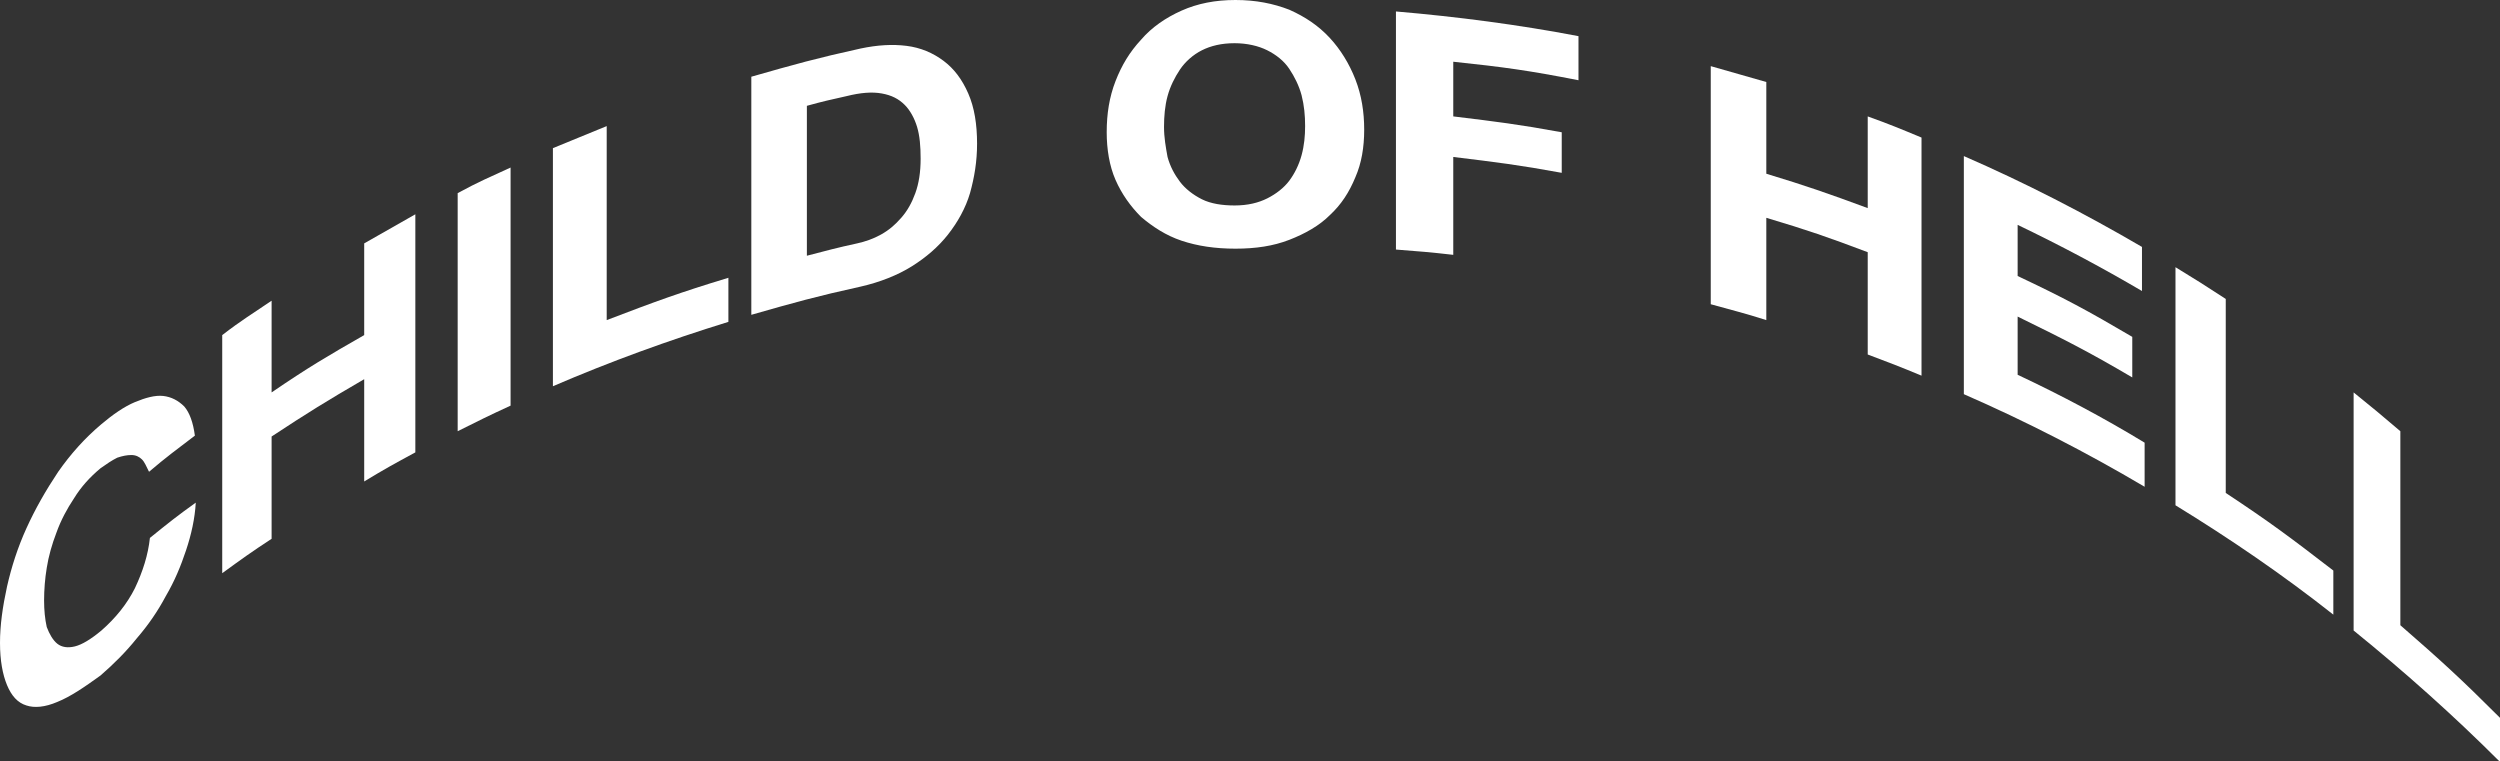 <?xml version="1.0" encoding="UTF-8"?> <!-- Generator: Adobe Illustrator 25.4.1, SVG Export Plug-In . SVG Version: 6.00 Build 0) --> <svg xmlns="http://www.w3.org/2000/svg" xmlns:xlink="http://www.w3.org/1999/xlink" id="Слой_1" x="0px" y="0px" viewBox="0 0 283.5 86.3" style="enable-background:new 0 0 283.5 86.3;" xml:space="preserve"><rect x="0" y="0" width="283.5" height="86.3" fill="#333333" stroke="none"/> <style type="text/css"> .st0{fill:#FFFFFF;} </style> <g> <g> <path class="st0" d="M16.1,52.1c-0.3-0.3-0.7-0.5-1.2-0.5c-0.5,0-1,0.1-1.6,0.3c-0.6,0.3-1.2,0.7-1.9,1.2c-1.2,1-2.2,2.1-3,3.4 c-0.8,1.2-1.5,2.5-2,3.9c-0.5,1.3-0.9,2.7-1.1,4C5.1,65.6,5,66.9,5,68.1c0,1.1,0.1,2.1,0.3,3C5.6,71.9,6,72.6,6.5,73 c0.5,0.4,1.2,0.5,2,0.3c0.8-0.2,1.8-0.8,3-1.8c1.6-1.4,2.9-3,3.8-4.8c0.9-1.9,1.5-3.8,1.7-5.7c2.1-1.7,3.1-2.5,5.2-4 c-0.1,1.8-0.5,3.6-1.1,5.4c-0.6,1.8-1.3,3.5-2.3,5.2c-0.9,1.7-2,3.3-3.3,4.8c-1.2,1.5-2.6,2.9-4.1,4.2C9.6,77.9,8,79,6.5,79.6 C5.1,80.2,3.9,80.3,3,80c-1-0.3-1.7-1.1-2.2-2.3C0.3,76.5,0,74.9,0,72.9c0-2,0.3-4.1,0.8-6.4C1.3,64.3,2,62.1,3,59.9 s2.2-4.3,3.6-6.4c1.4-2,3-3.8,4.9-5.4c1.3-1.1,2.6-2,3.8-2.5c1.2-0.5,2.3-0.8,3.2-0.7c0.9,0.1,1.7,0.5,2.4,1.2 c0.6,0.7,1,1.8,1.2,3.3c-2.1,1.6-3.2,2.4-5.2,4.1C16.6,52.9,16.4,52.4,16.1,52.1z"></path> <path class="st0" d="M30.8,34.1c0,4.1,0,6.2,0,10.4c4.1-2.8,6.3-4.1,10.5-6.5c0-4.1,0-6.2,0-10.4c2.3-1.3,3.5-2,5.8-3.3 c0,9,0,18,0,27c-2.4,1.3-3.5,1.9-5.8,3.3c0-4.7,0-7,0-11.6c-4.3,2.5-6.4,3.8-10.5,6.5c0,4.7,0,7,0,11.6c-2.3,1.5-3.4,2.3-5.6,3.9 c0-9,0-18,0-27C27.4,36.3,28.6,35.6,30.8,34.1z"></path> <path class="st0" d="M57.9,19c0,9,0,18,0,27c-2.4,1.1-3.6,1.7-6,2.9c0-9,0-18,0-27C54.3,20.6,55.5,20.1,57.9,19z"></path> <path class="st0" d="M68.8,14.3c0,7.3,0,14.7,0,22c5.5-2.1,8.2-3.1,13.8-4.8c0,2,0,3,0,5c-6.8,2.1-13.4,4.5-19.9,7.3 c0-9,0-18,0-27C65.1,15.8,66.4,15.3,68.8,14.3z"></path> <path class="st0" d="M97.6,5.5c1.9-0.4,3.6-0.5,5.2-0.3c1.6,0.2,3,0.8,4.2,1.7c1.2,0.9,2.1,2.1,2.8,3.7c0.7,1.6,1,3.5,1,5.7 c0,2-0.3,3.8-0.8,5.6c-0.5,1.7-1.4,3.3-2.5,4.7c-1.1,1.4-2.5,2.6-4.1,3.6c-1.6,1-3.6,1.8-5.8,2.3c-5,1.1-7.5,1.8-12.4,3.2 c0-9,0-18,0-27C90.1,7.3,92.6,6.6,97.6,5.5z M97.2,27.6c0.9-0.2,1.8-0.5,2.7-1c0.9-0.5,1.6-1.1,2.3-1.9c0.7-0.8,1.2-1.7,1.6-2.8 c0.4-1.1,0.6-2.4,0.6-3.9c0-1.4-0.1-2.6-0.4-3.6c-0.3-1-0.8-1.9-1.4-2.5c-0.7-0.7-1.5-1.1-2.6-1.3c-1.1-0.2-2.4-0.1-4,0.3 c-1.8,0.4-2.7,0.6-4.5,1.1c0,5.7,0,11.3,0,17C93.8,28.4,94.9,28.1,97.2,27.6z"></path> <path class="st0" d="M126.5,9.2c0.7-1.8,1.6-3.3,2.9-4.7c1.2-1.4,2.8-2.5,4.6-3.3c1.8-0.8,3.8-1.2,6.1-1.2c2.3,0,4.3,0.4,6.1,1.1 c1.8,0.8,3.3,1.8,4.6,3.2c1.2,1.3,2.2,2.9,2.9,4.7c0.7,1.8,1,3.7,1,5.7c0,2-0.3,3.8-1,5.4c-0.7,1.7-1.6,3.1-2.9,4.3 c-1.2,1.2-2.8,2.1-4.6,2.8c-1.8,0.7-3.8,1-6.1,1c-2.3,0-4.3-0.3-6.1-0.9c-1.8-0.6-3.3-1.6-4.6-2.7c-1.2-1.2-2.2-2.6-2.9-4.2 c-0.7-1.6-1-3.5-1-5.4C125.5,12.9,125.8,11,126.5,9.2z M132.4,17.8c0.3,1.1,0.8,2,1.4,2.8c0.6,0.8,1.5,1.5,2.5,2 c1,0.5,2.3,0.7,3.7,0.7c1.5,0,2.7-0.3,3.7-0.8c1-0.5,1.9-1.2,2.5-2c0.6-0.8,1.1-1.8,1.4-2.9c0.3-1.1,0.4-2.2,0.4-3.3 c0-1.2-0.1-2.3-0.4-3.5c-0.3-1.1-0.8-2.1-1.4-3c-0.6-0.9-1.5-1.6-2.5-2.1c-1-0.5-2.3-0.8-3.7-0.8c-1.5,0-2.7,0.3-3.7,0.8 c-1,0.5-1.9,1.3-2.5,2.2c-0.6,0.9-1.1,1.9-1.4,3c-0.3,1.1-0.4,2.3-0.4,3.5C132,15.6,132.2,16.7,132.4,17.8z"></path> <path class="st0" d="M179,4.1c0,2,0,3,0,5c-5.6-1.1-8.5-1.5-14.2-2.1c0,2.5,0,3.7,0,6.2c4.9,0.6,7.4,0.9,12.3,1.8 c0,1.8,0,2.8,0,4.6c-4.9-0.9-7.4-1.2-12.3-1.8c0,4.5,0,6.7,0,11.1c-2.6-0.3-3.9-0.4-6.5-0.6c0-9,0-18,0-27 C165.3,1.9,172.2,2.8,179,4.1z"></path> <path class="st0" d="M200.3,9.3c0,4.1,0,6.2,0,10.4c4.6,1.4,6.9,2.2,11.5,3.9c0-4.1,0-6.2,0-10.4c2.5,0.9,3.7,1.4,6.1,2.4 c0,9,0,18,0,27c-2.4-1-3.7-1.5-6.1-2.4c0-4.7,0-7,0-11.6c-4.5-1.7-6.8-2.5-11.5-3.9c0,4.7,0,7,0,11.6c-2.5-0.8-3.8-1.1-6.3-1.8 c0-9,0-18,0-27C196.5,8.2,197.8,8.6,200.3,9.3z"></path> <path class="st0" d="M242.9,28c0,2,0,3,0,5c-4.6-2.7-9.3-5.2-14.1-7.5c0,2.3,0,3.5,0,5.8c5.3,2.5,7.9,3.9,13,6.9 c0,1.8,0,2.8,0,4.6c-5.1-3-7.7-4.3-13-6.9c0,2.6,0,4,0,6.6c4.9,2.3,9.8,4.9,14.4,7.7c0,2,0,3,0,5c-6.6-3.9-13.4-7.4-20.5-10.5 c0-9,0-18,0-27C229.6,20.7,236.4,24.2,242.9,28z"></path> <path class="st0" d="M252.4,33.9c0,7.3,0,14.7,0,22c5,3.3,7.4,5.1,12.2,8.8c0,2,0,3,0,5c-5.7-4.5-11.7-8.6-17.9-12.4 c0-9,0-18,0-27C249,31.7,250.1,32.4,252.4,33.9z"></path> <path class="st0" d="M272.2,48.9c0,7.3,0,14.7,0,22c4.6,4,6.9,6.1,11.3,10.5c0,2,0,3,0,5c-5.3-5.3-10.8-10.2-16.6-14.9 c0-9,0-18,0-27C269,46.2,270.1,47.1,272.2,48.9z"></path> </g> </g> </svg> 